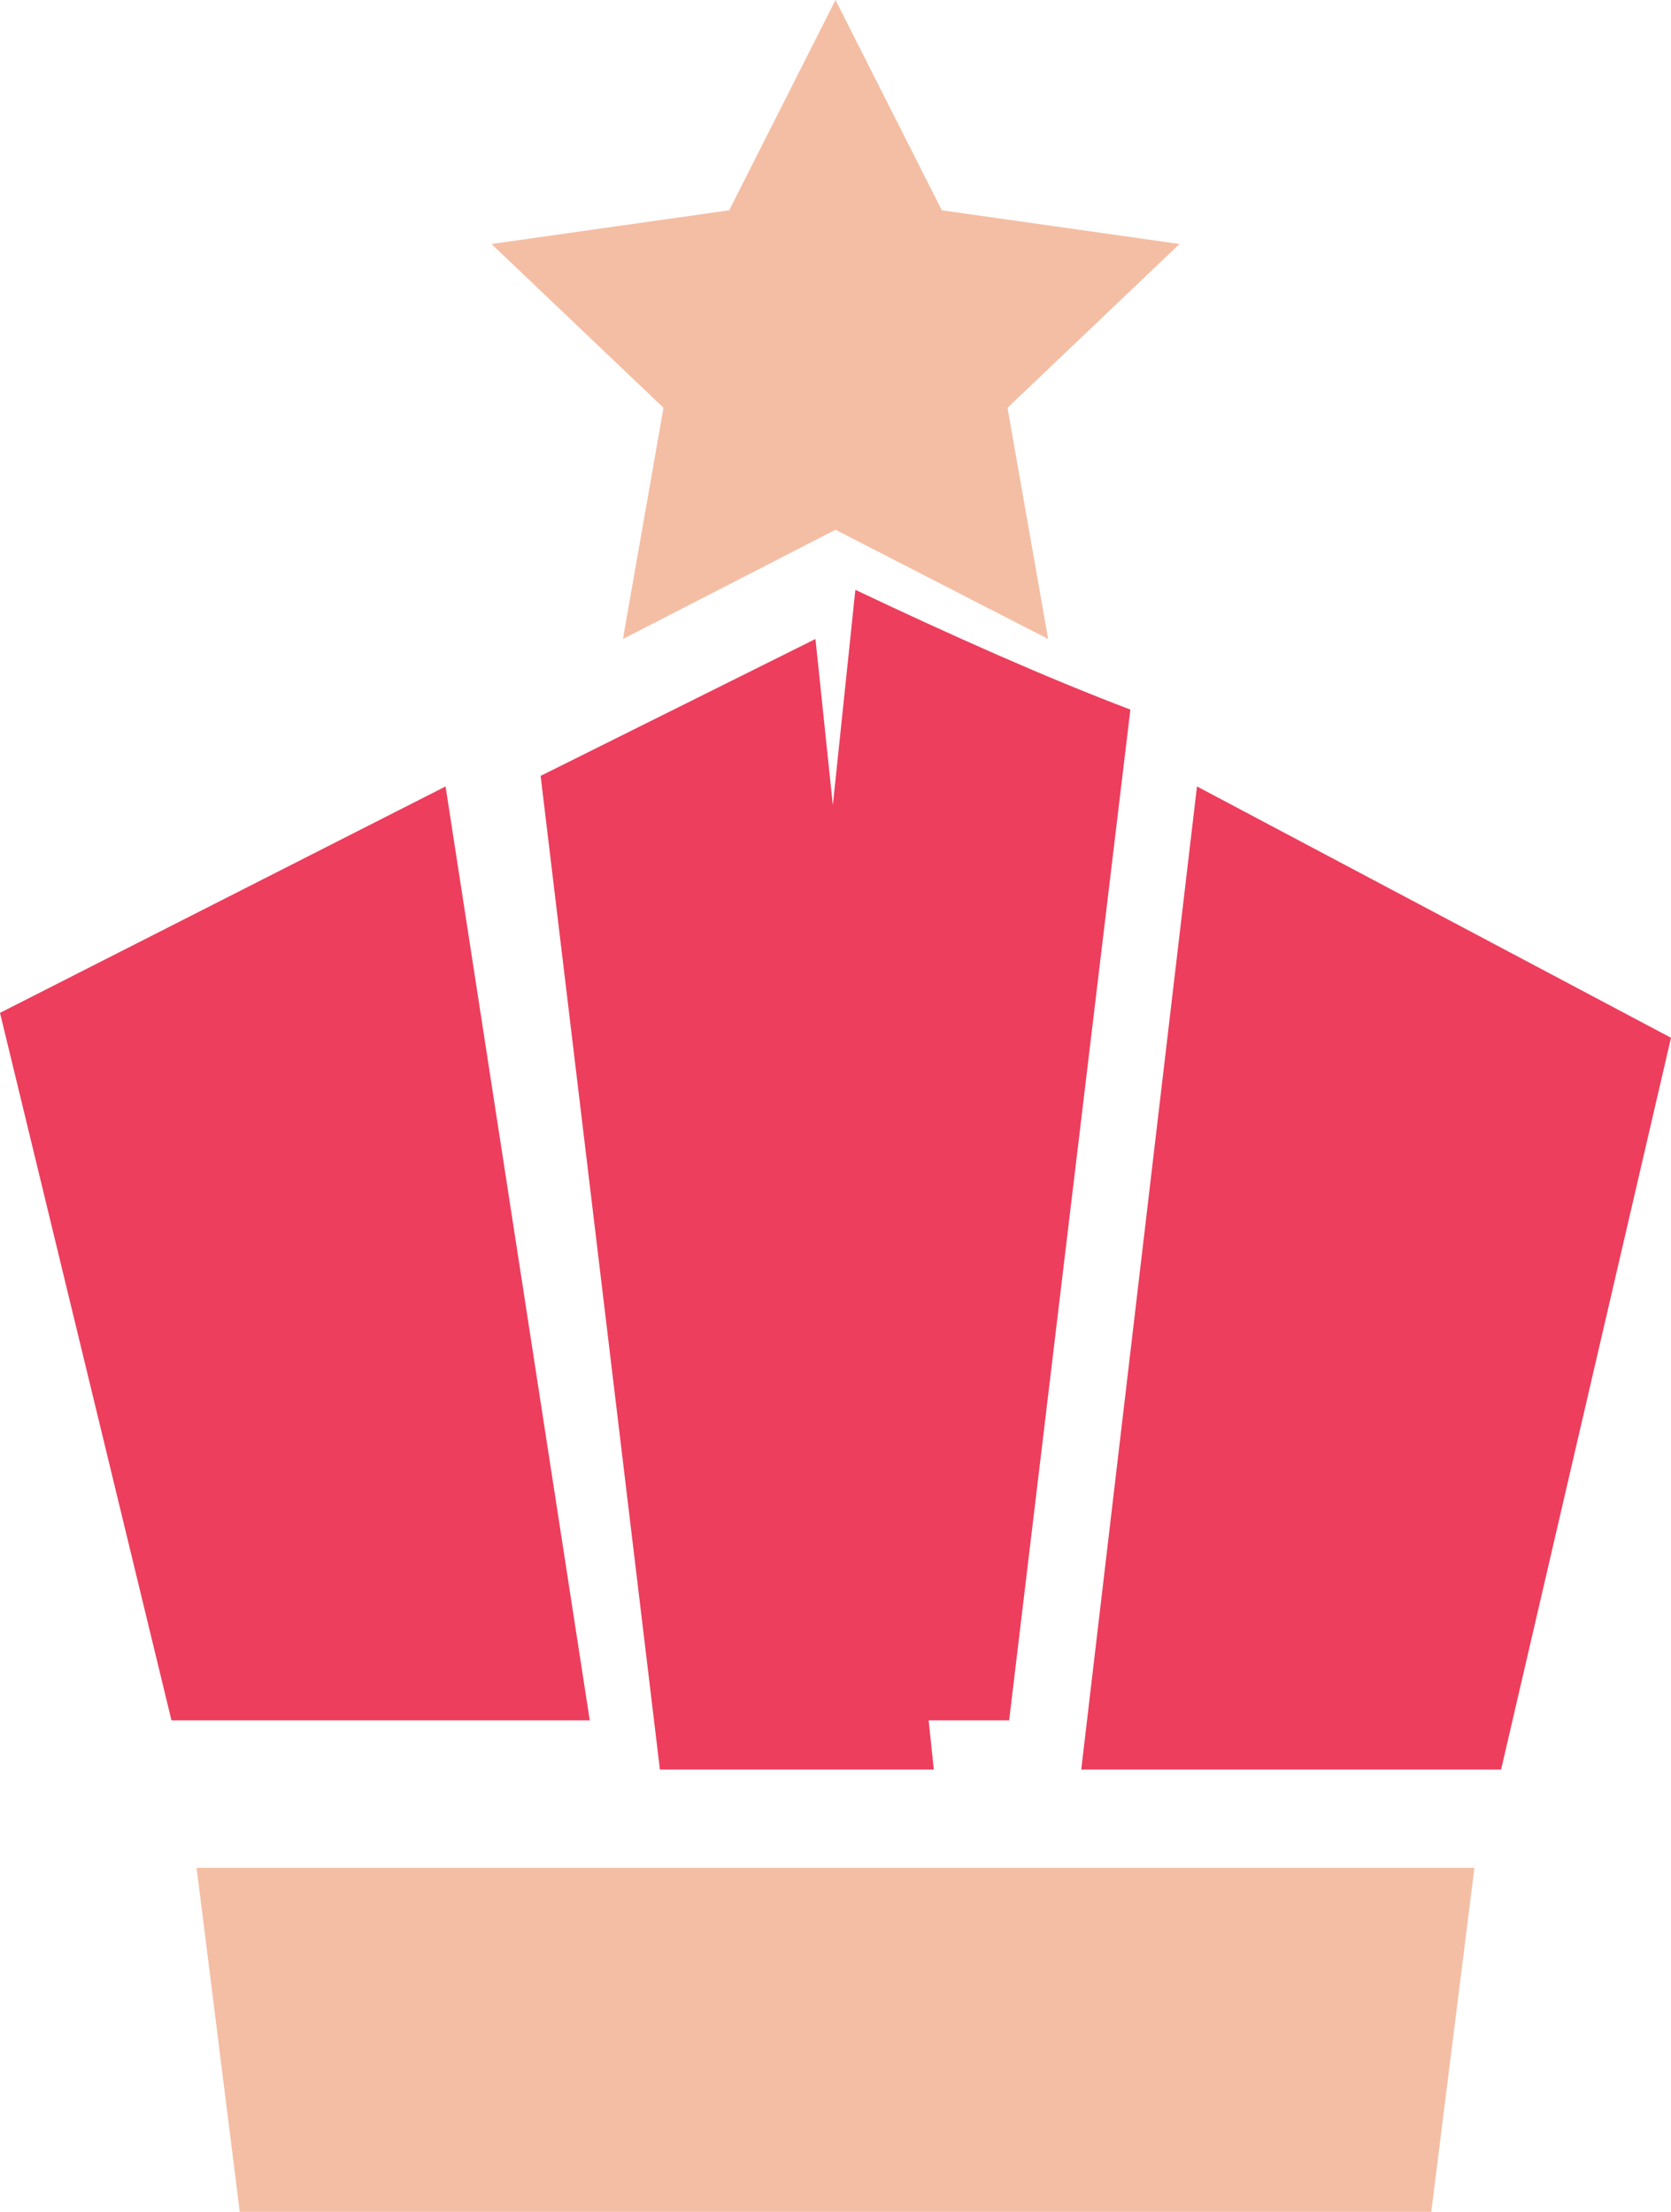 <svg width="34" height="45" viewBox="0 0 34 45" fill="none" xmlns="http://www.w3.org/2000/svg">
<path fill-rule="evenodd" clip-rule="evenodd" d="M15 35H20.533L23 14.436C21.318 13.8 19.36 12.928 17.404 12" fill="#ED3E5D"/>
<path fill-rule="evenodd" clip-rule="evenodd" d="M9.066 16L0 20.606L3.489 35H12L9.066 16Z" fill="#ED3E5D"/>
<path fill-rule="evenodd" clip-rule="evenodd" d="M19 36L16.592 13L11 15.785L13.427 36H19Z" fill="#ED3E5D"/>
<path fill-rule="evenodd" clip-rule="evenodd" d="M24.355 16L22 36H30.543L34 21.113L24.355 16Z" fill="#ED3E5D"/>
<path fill-rule="evenodd" clip-rule="evenodd" d="M4.878 45H29.122L30 38H4L4.878 45Z" fill="#F4BEA4"/>
<path fill-rule="evenodd" clip-rule="evenodd" d="M17 0L19.163 4.278L24 4.964L20.5 8.296L21.327 13L17 10.778L12.675 13L13.5 8.296L10 4.964L14.837 4.278L17 0Z" fill="#F4BEA4"/>
</svg>
